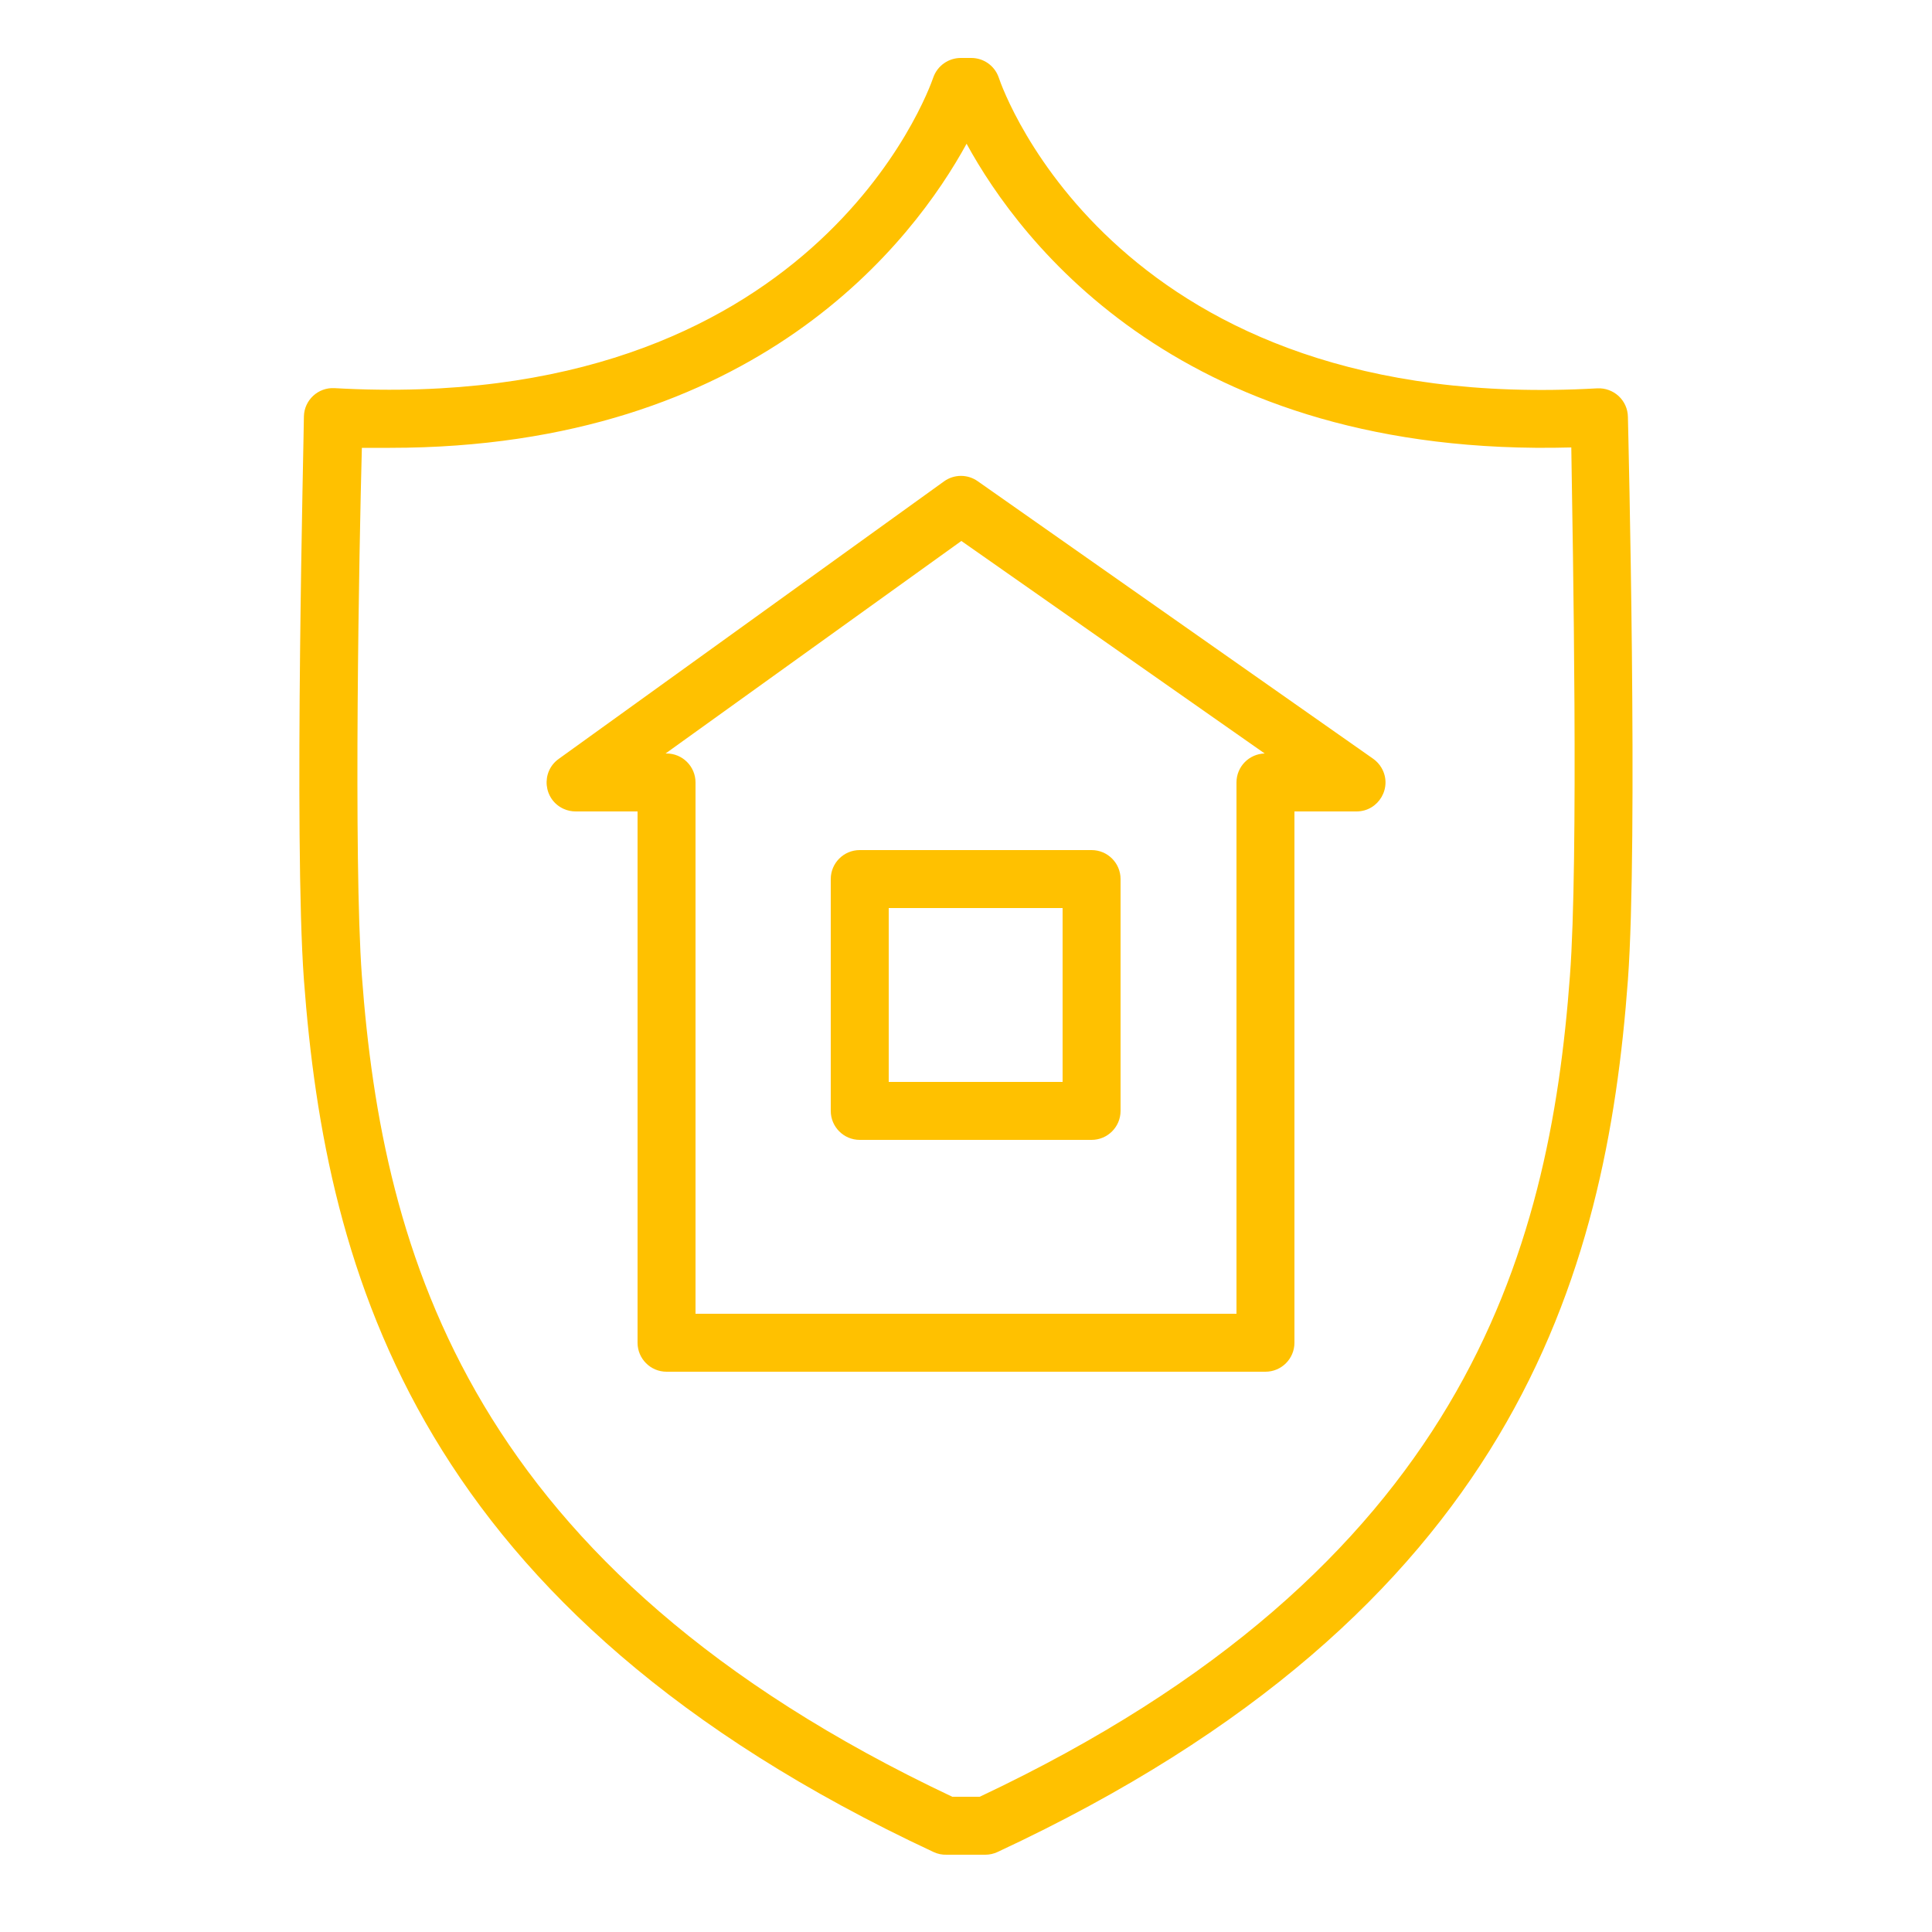 <?xml version="1.0" encoding="UTF-8"?> <svg xmlns="http://www.w3.org/2000/svg" viewBox="1950 2450 100 100" width="100" height="100"><path fill="#ffc100" stroke="none" fill-opacity="1" stroke-width="1" stroke-opacity="1" color="rgb(51, 51, 51)" fill-rule="evenodd" font-size-adjust="none" id="tSvg1847e78b631" title="Path 8" d="M 2021.07 2489.27 C 2014.25 2484.483 2007.43 2479.697 2000.61 2474.91 C 2000.089 2474.539 1999.391 2474.539 1998.87 2474.91 C 1992.22 2479.7 1985.57 2484.49 1978.92 2489.28 C 1977.981 2489.952 1978.121 2491.388 1979.172 2491.866 C 1979.369 2491.955 1979.584 2492.001 1979.8 2492 C 1980.867 2492 1981.933 2492 1983 2492 C 1983 2501.167 1983 2510.333 1983 2519.5 C 1983 2520.328 1983.672 2521 1984.5 2521 C 1994.833 2521 2005.167 2521 2015.5 2521 C 2016.328 2521 2017 2520.328 2017 2519.5 C 2017 2510.333 2017 2501.167 2017 2492 C 2018.07 2492 2019.14 2492 2020.21 2492 C 2021.365 2492.001 2022.088 2490.752 2021.511 2489.751C 2021.401 2489.56 2021.251 2489.396 2021.07 2489.27Z M 2014 2490.5 C 2014 2499.667 2014 2508.833 2014 2518 C 2004.667 2518 1995.333 2518 1986 2518 C 1986 2508.833 1986 2499.667 1986 2490.5 C 1986 2489.672 1985.328 2489 1984.5 2489 C 1984.483 2489 1984.467 2489 1984.45 2489 C 1989.553 2485.333 1994.657 2481.667 1999.76 2478 C 2004.993 2481.667 2010.227 2485.333 2015.46 2489C 2014.647 2489.022 2014 2489.687 2014 2490.5Z"></path><path fill="#ffc100" stroke="none" fill-opacity="1" stroke-width="1" stroke-opacity="1" color="rgb(51, 51, 51)" fill-rule="evenodd" font-size-adjust="none" id="tSvg1584dbf0ff1" title="Path 9" d="M 1993 2495.5 C 1993 2499.5 1993 2503.5 1993 2507.5 C 1993 2508.328 1993.672 2509 1994.5 2509 C 1998.5 2509 2002.5 2509 2006.5 2509 C 2007.328 2509 2008 2508.328 2008 2507.5 C 2008 2503.5 2008 2499.5 2008 2495.5 C 2008 2494.672 2007.328 2494 2006.5 2494 C 2002.5 2494 1998.5 2494 1994.5 2494C 1993.672 2494 1993 2494.672 1993 2495.5Z M 1996 2497 C 1999 2497 2002 2497 2005 2497 C 2005 2500 2005 2503 2005 2506 C 2002 2506 1999 2506 1996 2506C 1996 2503 1996 2500 1996 2497Z"></path><path fill="#ffc100" stroke="none" fill-opacity="1" stroke-width="1" stroke-opacity="1" color="rgb(51, 51, 51)" fill-rule="evenodd" font-size-adjust="none" id="tSvg1669d6c469c" title="Path 10" d="M 2034.26 2471.57 C 2034.252 2471.163 2034.079 2470.777 2033.78 2470.5 C 2033.481 2470.225 2033.085 2470.081 2032.68 2470.1 C 2007.91 2471.51 2001.93 2454.74 2001.69 2454 C 2001.477 2453.399 2000.908 2452.998 2000.27 2453 C 2000.09 2453 1999.91 2453 1999.73 2453 C 1999.093 2453.001 1998.525 2453.401 1998.31 2454 C 1998.07 2454.71 1992.07 2471.49 1967.31 2470.09 C 1966.466 2470.045 1965.751 2470.705 1965.73 2471.55 C 1965.73 2472.44 1965.2 2493.48 1965.73 2500.71 C 1966.87 2516 1971.63 2533.4 1998.32 2545.86 C 1998.532 2545.96 1998.765 2546.008 1999 2546 C 1999.667 2546 2000.333 2546 2001 2546 C 2001.218 2546 2001.433 2545.952 2001.63 2545.86 C 2028.37 2533.4 2033.13 2516 2034.26 2500.73C 2034.79 2493.5 2034.28 2472.46 2034.26 2471.57Z M 2031.26 2500.5 C 2030.2 2514.9 2025.73 2531.2 2000.71 2543 C 2000.237 2543 1999.763 2543 1999.29 2543 C 1974.29 2531.2 1969.8 2514.9 1968.73 2500.51 C 1968.29 2494.51 1968.59 2478.25 1968.73 2473.18 C 1969.213 2473.18 1969.697 2473.18 1970.18 2473.18 C 1989.18 2473.18 1997.3 2462.43 2000.03 2457.44 C 2002.82 2462.55 2011.23 2473.71 2031.33 2473.16C 2031.41 2478.24 2031.71 2494.53 2031.26 2500.5Z"></path><defs> </defs></svg> 